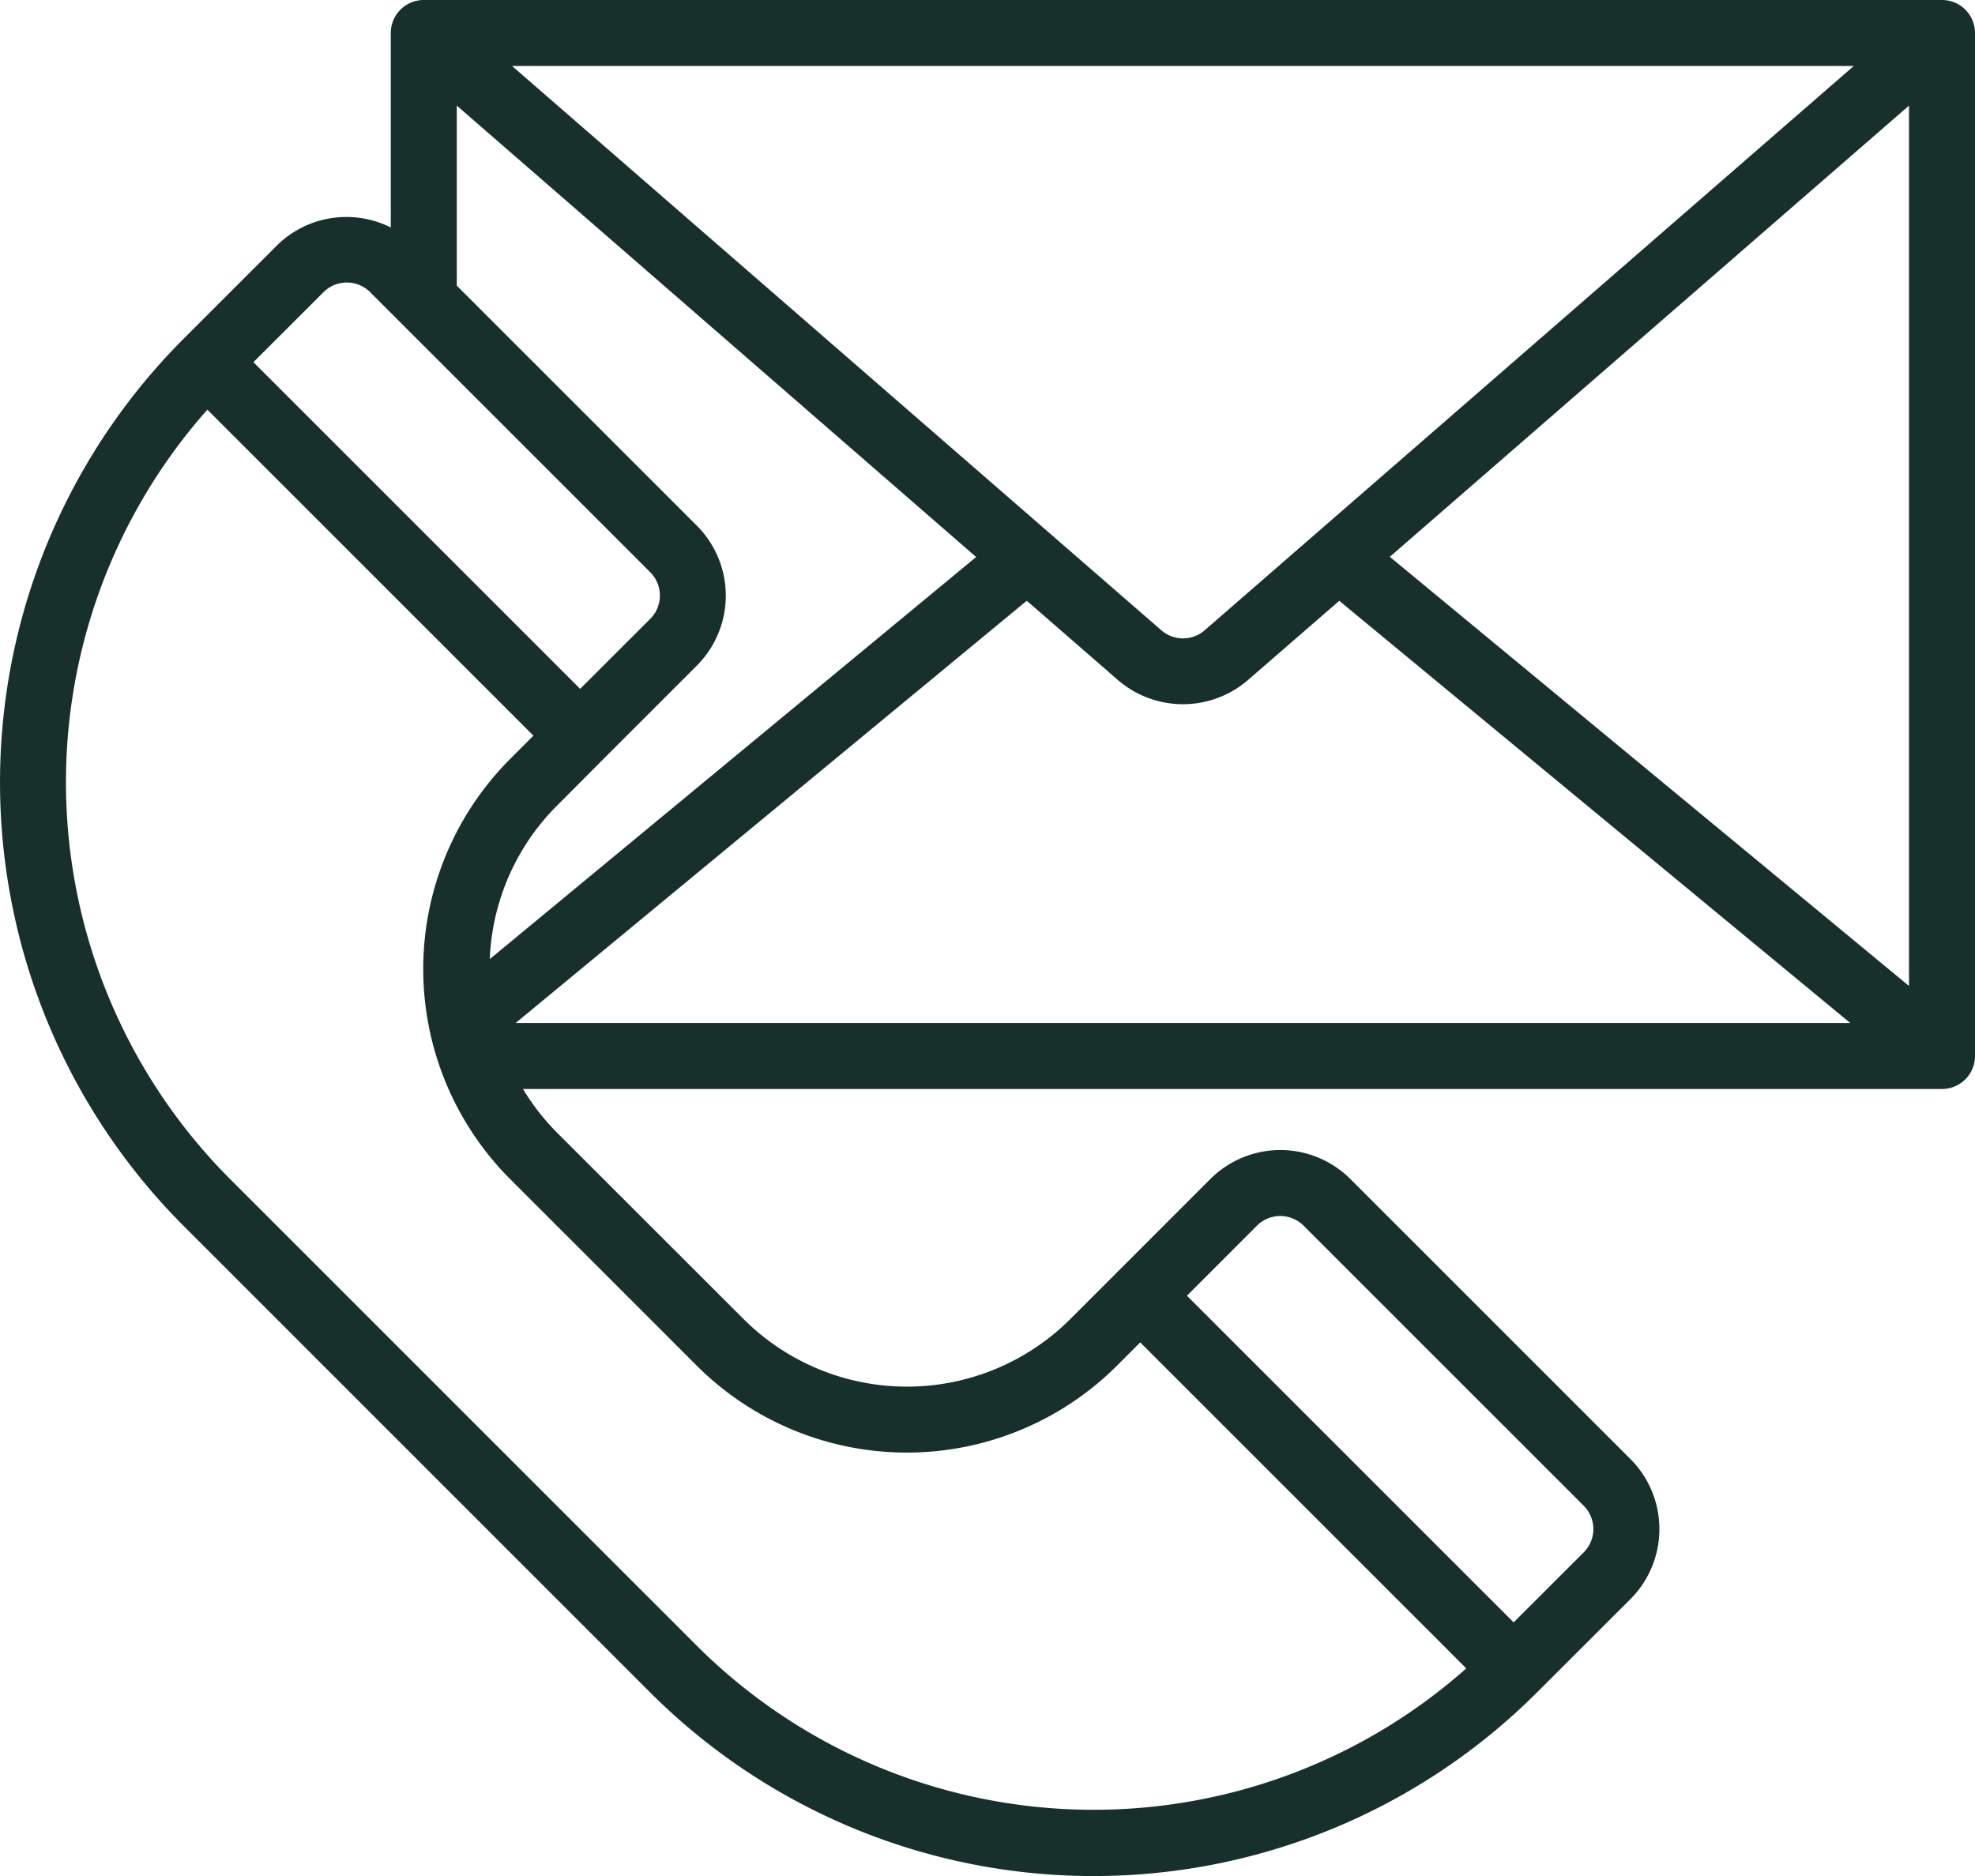 <svg xmlns="http://www.w3.org/2000/svg" width="66.792" height="63.454" viewBox="0 0 66.792 63.454"><defs><style>.a{fill:#17302c;}</style></defs><g transform="translate(-2.16 -5)"><path class="a" d="M67.836,5H16.492a1.116,1.116,0,0,0-1.116,1.116v6.578a3.349,3.349,0,0,0-3.858.615L8.362,16.465a21.232,21.232,0,0,0,0,29.992L24.147,62.243a21.208,21.208,0,0,0,29.992,0L57.3,59.086a3.354,3.354,0,0,0,0-4.736l-9.472-9.471a3.349,3.349,0,0,0-4.736,0l-3.157,3.158-1.578,1.578a7.821,7.821,0,0,1-11.05,0L20.988,43.3a7.772,7.772,0,0,1-1.141-1.467H67.836a1.116,1.116,0,0,0,1.116-1.116V6.116A1.116,1.116,0,0,0,67.836,5ZM22.567,30.672l3.158-3.158a3.349,3.349,0,0,0,0-4.735l-8.117-8.117V8.572L35.172,23.84l-16.448,13.6a7.775,7.775,0,0,1,2.268-5.186ZM42.9,26.319a1.116,1.116,0,0,1-1.464,0L19.477,7.232H64.852Zm-6.016-1L39.966,28a3.366,3.366,0,0,0,4.4,0l3.086-2.679L64.732,39.6H19.6Zm12.278-1.486L66.72,8.572V38.348ZM13.1,14.883a1.116,1.116,0,0,1,1.579,0l9.471,9.471a1.116,1.116,0,0,1,0,1.578L21.78,28.3,10.73,17.25ZM44.667,46.457a1.116,1.116,0,0,1,1.579,0l9.472,9.471a1.116,1.116,0,0,1,0,1.579l-2.369,2.367L42.3,48.825ZM25.725,51.193a10.057,10.057,0,0,0,14.207,0l.789-.789L51.748,61.431a19,19,0,0,1-26.023-.767L9.94,44.879a19,19,0,0,1-.767-26.023L20.2,29.883l-.789.789a10.057,10.057,0,0,0,0,14.207Z" transform="translate(0)"/></g></svg>